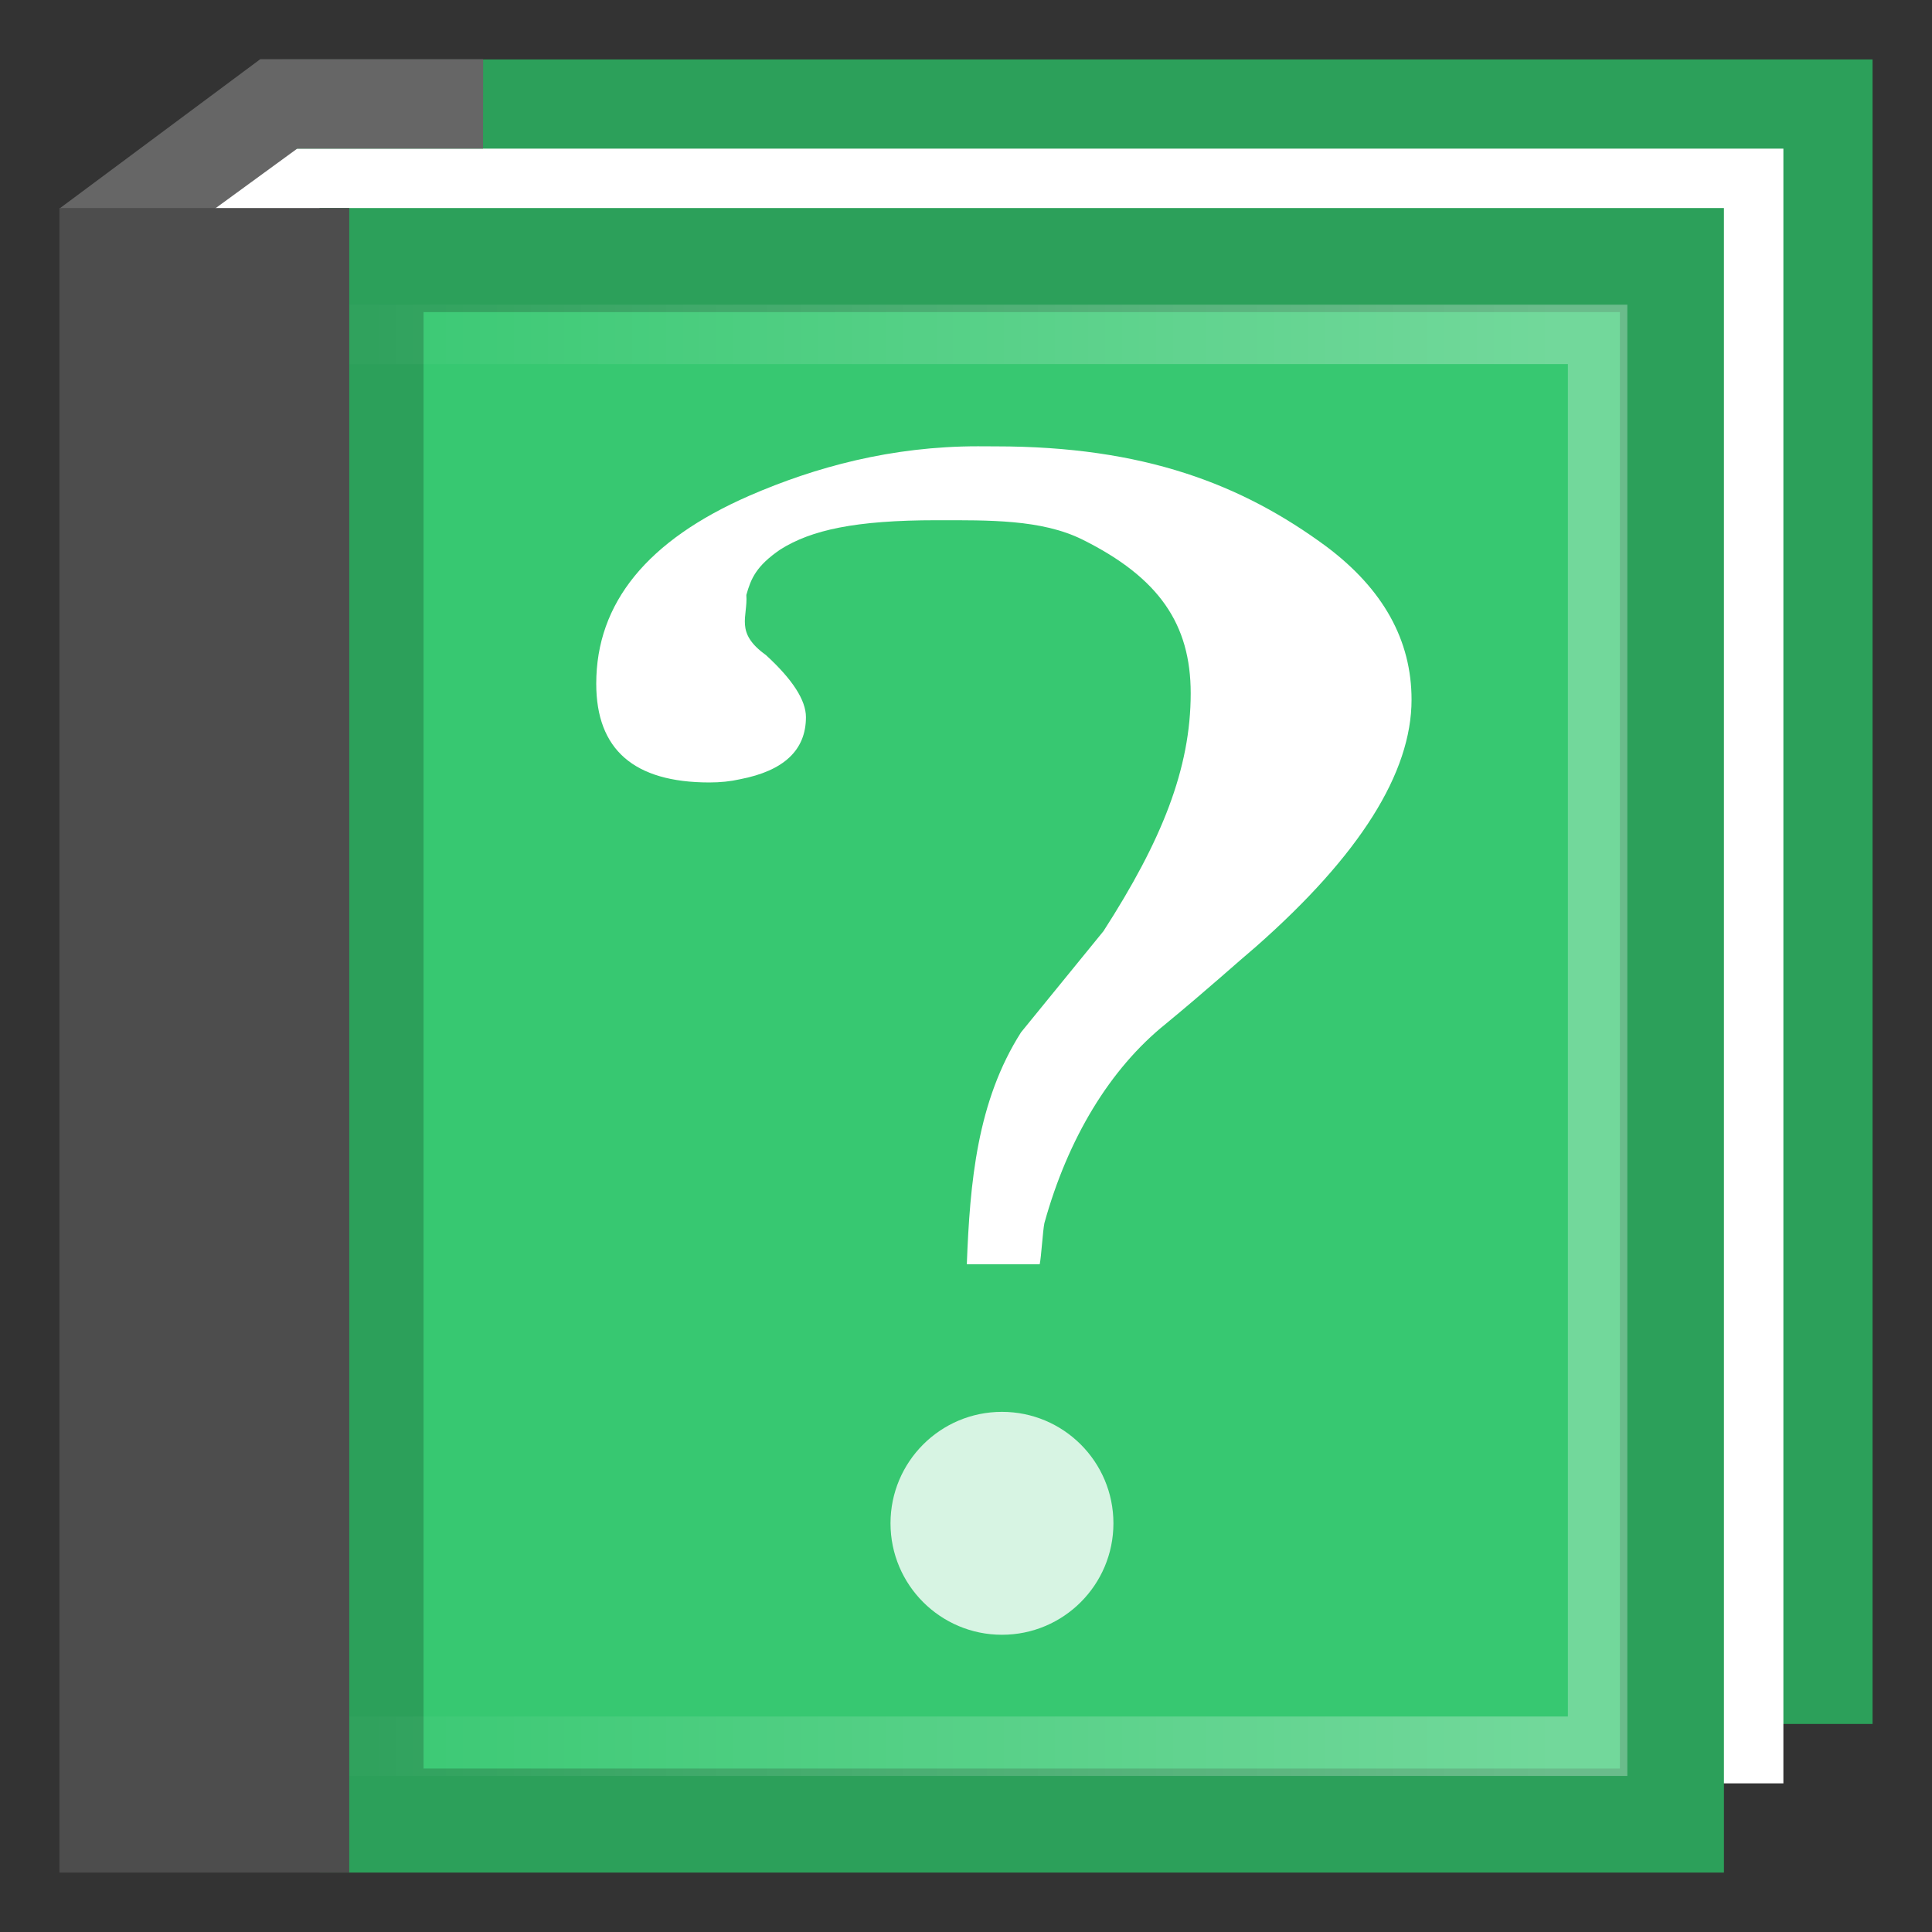 <?xml version="1.0" encoding="UTF-8" standalone="no"?>
<!-- Created with Inkscape (http://www.inkscape.org/) -->

<svg
   xmlns:dc="http://purl.org/dc/elements/1.1/"
   xmlns:cc="http://creativecommons.org/ns#"
   xmlns:rdf="http://www.w3.org/1999/02/22-rdf-syntax-ns#"
   xmlns:svg="http://www.w3.org/2000/svg"
   xmlns="http://www.w3.org/2000/svg"
   xmlns:xlink="http://www.w3.org/1999/xlink"
   xmlns:sodipodi="http://sodipodi.sourceforge.net/DTD/sodipodi-0.dtd"
   xmlns:inkscape="http://www.inkscape.org/namespaces/inkscape"
   width="26"
   height="26"
   id="svg2"
   version="1.1"
   inkscape:version="0.91 r13725"
   inkscape:export-filename="/home/baranovskiykonstantin/Рабочий стол/11.png"
   inkscape:export-xdpi="90"
   inkscape:export-ydpi="90"
   sodipodi:docname="help.svg">
  <rect width="100%" height="100%" fill="#333333" stroke="none"/>
  <defs
     id="defs4">
    <linearGradient
       id="linearGradient3813">
      <stop
         style="stop-color:#ffffff;stop-opacity:0.02;"
         offset="0"
         id="stop3815" />
      <stop
         style="stop-color:#ffffff;stop-opacity:0.294;"
         offset="1"
         id="stop3817" />
    </linearGradient>
    <linearGradient
       id="linearGradient3757">
      <stop
         style="stop-color:#6882b0;stop-opacity:1;"
         offset="0"
         id="stop3759" />
      <stop
         style="stop-color:#8d9ab3;stop-opacity:1;"
         offset="1"
         id="stop3761" />
    </linearGradient>
    <linearGradient
       inkscape:collect="always"
       xlink:href="#linearGradient3813"
       id="linearGradient3819"
       x1="6"
       y1="13"
       x2="21.9"
       y2="13"
       gradientUnits="userSpaceOnUse"
       gradientTransform="translate(-1,1028.362)" />
  </defs>
  <sodipodi:namedview
     id="base"
     pagecolor="#ffffff"
     bordercolor="#666666"
     borderopacity="1.0"
     inkscape:pageopacity="0.0"
     inkscape:pageshadow="2"
     inkscape:zoom="16"
     inkscape:cx="24.768329"
     inkscape:cy="19.798148"
     inkscape:document-units="px"
     inkscape:current-layer="layer1"
     showgrid="true"
     inkscape:window-width="1920"
     inkscape:window-height="1054"
     inkscape:window-x="0"
     inkscape:window-y="0"
     inkscape:window-maximized="1"
     showguides="true"
     inkscape:guide-bbox="true"
     inkscape:snap-grids="true"
     inkscape:snap-bbox="false"
     inkscape:bbox-paths="true"
     inkscape:snap-page="false"
     inkscape:snap-nodes="false">
    <inkscape:grid
       type="xygrid"
       id="grid4210" />
  </sodipodi:namedview>
  <g
     inkscape:label="Layer 1"
     inkscape:groupmode="layer"
     id="layer1"
     transform="translate(0,-1026.362)">
    <path
       style="fill:#7a8aff;fill-opacity:1;stroke:#2ca05a;stroke-width:1.4;stroke-linecap:round;stroke-linejoin:miter;stroke-miterlimit:4;stroke-opacity:1"
       d="m 4.5,1027.862 20,0 0,21 -20,0 z"
       id="rect3837"
       inkscape:connector-curvature="0"
       sodipodi:nodetypes="ccccc" />
    <path
       style="fill:#ffffff;fill-opacity:1;stroke:none"
       d="m 3.5,1028.362 20.5,0 0,22 -21.5,0 -0.5,-21 z"
       id="rect3845"
       inkscape:connector-curvature="0"
       sodipodi:nodetypes="cccccc" />
    <path
       style="fill:#37c871;fill-opacity:1;stroke:#2ca05a;stroke-width:1.4;stroke-linecap:round;stroke-linejoin:miter;stroke-miterlimit:4;stroke-opacity:1;stroke-dasharray:none"
       d="m 5,1029.862 17.5,0 0,21 -17.5,0 z"
       id="rect2987"
       inkscape:connector-curvature="0"
       sodipodi:nodetypes="ccccc" />
    <path
       style="fill:none;stroke:url(#linearGradient3819);stroke-width:0.8;stroke-linecap:round;stroke-linejoin:miter;stroke-miterlimit:4;stroke-opacity:1"
       d="m 2.5,1030.862 19,0 0,19 -19,0 z"
       id="rect3811"
       inkscape:connector-curvature="0"
       sodipodi:nodetypes="ccccc" />
    <path
       style="fill:#666666;fill-opacity:1;stroke:none"
       d="M 0.797,2.809 3.502,0.797 6.502,0.797 6.5,2 4,2 2.887,2.812 z"
       id="path3852"
       inkscape:connector-curvature="0"
       sodipodi:nodetypes="ccccccc"
       transform="translate(0,1026.362)" />
    <path
       sodipodi:nodetypes="ccccc"
       inkscape:connector-curvature="0"
       id="path3876"
       d="m 1.5,1029.862 2.5,0 0,21 -2.5,0 z"
       style="fill:#4d4d4d;fill-opacity:1;stroke:#4d4d4d;stroke-width:1.4;stroke-linecap:round;stroke-linejoin:miter;stroke-miterlimit:4;stroke-opacity:1;stroke-dasharray:none" />
    <path
       id="path3094"
       d="m 13.402,1032.369 c 1.987,0 3.31,0.507 4.452,1.351 0.761,0.572 1.142,1.258 1.142,2.058 -1.3e-5,0.986 -0.698,2.094 -2.093,3.323 -0.254,0.214 -0.644,0.569 -1.215,1.04 -0.75,0.603 -1.316,1.538 -1.633,2.681 -0.021,0.1 -0.042,0.454 -0.063,0.554 l -0.981,0 c 0.042,-1.101 0.138,-2.193 0.73,-3.122 l 1.109,-1.361 c 0.783,-1.215 1.174,-2.186 1.174,-3.201 0,-0.928 -0.424,-1.556 -1.46,-2.07 -0.55,-0.272 -1.26,-0.259 -1.957,-0.259 -1.099,0 -1.69,0.132 -2.106,0.394 -0.323,0.221 -0.395,0.39 -0.457,0.612 0.022,0.294 -0.159,0.506 0.263,0.808 0.359,0.329 0.539,0.608 0.539,0.836 -5e-6,0.443 -0.296,0.722 -0.888,0.836 -0.127,0.029 -0.264,0.043 -0.412,0.043 -1.015,-2e-4 -1.522,-0.443 -1.522,-1.329 -2e-6,-1.086 0.687,-1.93 2.061,-2.53 0.888,-0.386 1.913,-0.665 3.076,-0.665"
       inkscape:connector-curvature="0"
       style="fill:#ffffff"
       sodipodi:nodetypes="ccccccccccscsccccccscc" />
    <circle
       style="opacity:0.8;fill:#ffffff;fill-opacity:1;fill-rule:nonzero;stroke:none;stroke-width:1;stroke-linecap:square;stroke-linejoin:miter;stroke-miterlimit:4;stroke-dasharray:none;stroke-opacity:1"
       id="path4212"
       cx="13.484"
       cy="1046.862"
       r="1.5" />
  </g>
</svg>
